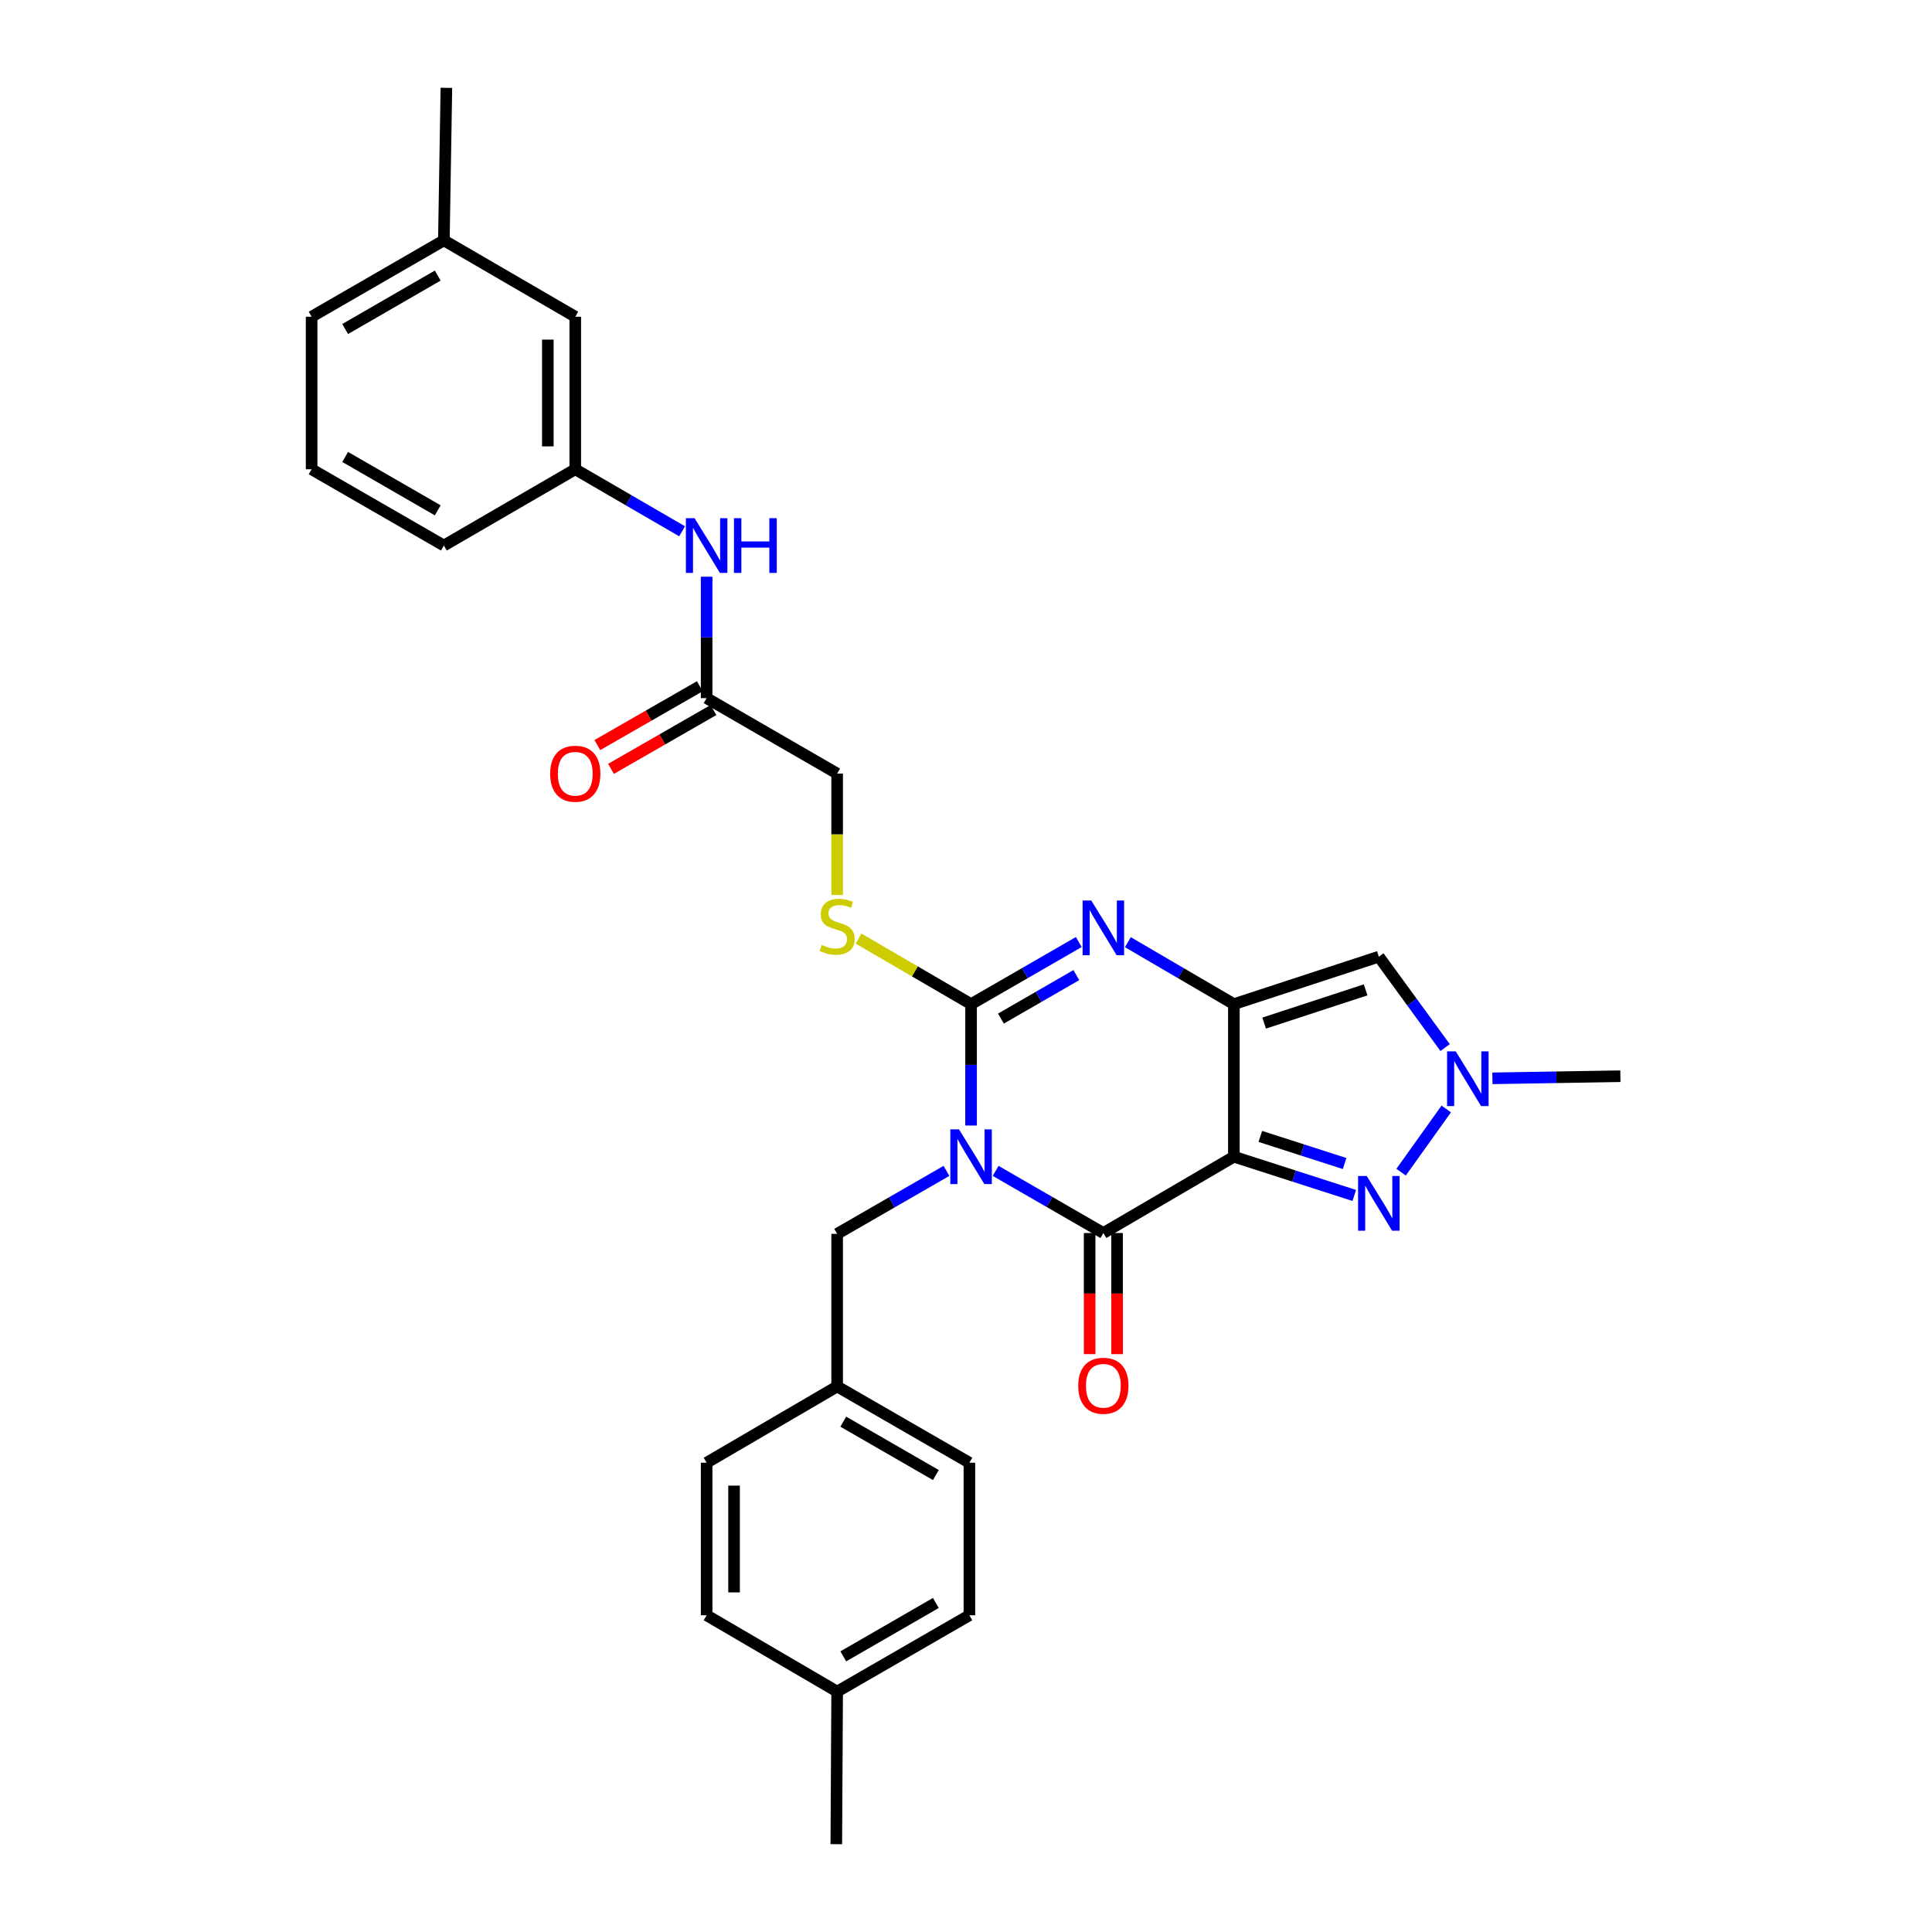 <?xml version='1.0' encoding='iso-8859-1'?>
<svg version='1.1' baseProfile='full'
              xmlns='http://www.w3.org/2000/svg'
                      xmlns:rdkit='http://www.rdkit.org/xml'
                      xmlns:xlink='http://www.w3.org/1999/xlink'
                  xml:space='preserve'
width='1000px' height='1000px' viewBox='0 0 1000 1000'>
<!-- END OF HEADER -->
<rect style='opacity:1.0;fill:#FFFFFF;stroke:none' width='1000' height='1000' x='0' y='0'> </rect>
<path class='bond-2' d='M 502.626,582.574 L 502.626,551.158' style='fill:none;fill-rule:evenodd;stroke:#0000FF;stroke-width:6px;stroke-linecap:butt;stroke-linejoin:miter;stroke-opacity:1' />
<path class='bond-2' d='M 502.626,551.158 L 502.626,519.742' style='fill:none;fill-rule:evenodd;stroke:#000000;stroke-width:6px;stroke-linecap:butt;stroke-linejoin:miter;stroke-opacity:1' />
<path class='bond-3' d='M 515.343,606.045 L 543.219,622.13' style='fill:none;fill-rule:evenodd;stroke:#0000FF;stroke-width:6px;stroke-linecap:butt;stroke-linejoin:miter;stroke-opacity:1' />
<path class='bond-3' d='M 543.219,622.13 L 571.095,638.215' style='fill:none;fill-rule:evenodd;stroke:#000000;stroke-width:6px;stroke-linecap:butt;stroke-linejoin:miter;stroke-opacity:1' />
<path class='bond-9' d='M 489.886,606.047 L 461.596,622.344' style='fill:none;fill-rule:evenodd;stroke:#0000FF;stroke-width:6px;stroke-linecap:butt;stroke-linejoin:miter;stroke-opacity:1' />
<path class='bond-9' d='M 461.596,622.344 L 433.306,638.641' style='fill:none;fill-rule:evenodd;stroke:#000000;stroke-width:6px;stroke-linecap:butt;stroke-linejoin:miter;stroke-opacity:1' />
<path class='bond-0' d='M 638.649,598.708 L 571.095,638.215' style='fill:none;fill-rule:evenodd;stroke:#000000;stroke-width:6px;stroke-linecap:butt;stroke-linejoin:miter;stroke-opacity:1' />
<path class='bond-1' d='M 638.649,598.708 L 638.649,519.742' style='fill:none;fill-rule:evenodd;stroke:#000000;stroke-width:6px;stroke-linecap:butt;stroke-linejoin:miter;stroke-opacity:1' />
<path class='bond-5' d='M 638.649,598.708 L 669.809,608.738' style='fill:none;fill-rule:evenodd;stroke:#000000;stroke-width:6px;stroke-linecap:butt;stroke-linejoin:miter;stroke-opacity:1' />
<path class='bond-5' d='M 669.809,608.738 L 700.969,618.767' style='fill:none;fill-rule:evenodd;stroke:#0000FF;stroke-width:6px;stroke-linecap:butt;stroke-linejoin:miter;stroke-opacity:1' />
<path class='bond-5' d='M 652.346,588.203 L 674.158,595.223' style='fill:none;fill-rule:evenodd;stroke:#000000;stroke-width:6px;stroke-linecap:butt;stroke-linejoin:miter;stroke-opacity:1' />
<path class='bond-5' d='M 674.158,595.223 L 695.97,602.244' style='fill:none;fill-rule:evenodd;stroke:#0000FF;stroke-width:6px;stroke-linecap:butt;stroke-linejoin:miter;stroke-opacity:1' />
<path class='bond-6' d='M 638.649,519.742 L 713.679,495.173' style='fill:none;fill-rule:evenodd;stroke:#000000;stroke-width:6px;stroke-linecap:butt;stroke-linejoin:miter;stroke-opacity:1' />
<path class='bond-6' d='M 654.321,529.548 L 706.843,512.35' style='fill:none;fill-rule:evenodd;stroke:#000000;stroke-width:6px;stroke-linecap:butt;stroke-linejoin:miter;stroke-opacity:1' />
<path class='bond-30' d='M 638.649,519.742 L 611.22,503.71' style='fill:none;fill-rule:evenodd;stroke:#000000;stroke-width:6px;stroke-linecap:butt;stroke-linejoin:miter;stroke-opacity:1' />
<path class='bond-30' d='M 611.22,503.71 L 583.791,487.679' style='fill:none;fill-rule:evenodd;stroke:#0000FF;stroke-width:6px;stroke-linecap:butt;stroke-linejoin:miter;stroke-opacity:1' />
<path class='bond-4' d='M 502.626,519.742 L 530.503,503.666' style='fill:none;fill-rule:evenodd;stroke:#000000;stroke-width:6px;stroke-linecap:butt;stroke-linejoin:miter;stroke-opacity:1' />
<path class='bond-4' d='M 530.503,503.666 L 558.379,487.591' style='fill:none;fill-rule:evenodd;stroke:#0000FF;stroke-width:6px;stroke-linecap:butt;stroke-linejoin:miter;stroke-opacity:1' />
<path class='bond-4' d='M 518.081,527.218 L 537.595,515.965' style='fill:none;fill-rule:evenodd;stroke:#000000;stroke-width:6px;stroke-linecap:butt;stroke-linejoin:miter;stroke-opacity:1' />
<path class='bond-4' d='M 537.595,515.965 L 557.108,504.712' style='fill:none;fill-rule:evenodd;stroke:#0000FF;stroke-width:6px;stroke-linecap:butt;stroke-linejoin:miter;stroke-opacity:1' />
<path class='bond-8' d='M 502.626,519.742 L 473.509,502.779' style='fill:none;fill-rule:evenodd;stroke:#000000;stroke-width:6px;stroke-linecap:butt;stroke-linejoin:miter;stroke-opacity:1' />
<path class='bond-8' d='M 473.509,502.779 L 444.392,485.817' style='fill:none;fill-rule:evenodd;stroke:#CCCC00;stroke-width:6px;stroke-linecap:butt;stroke-linejoin:miter;stroke-opacity:1' />
<path class='bond-11' d='M 563.996,638.215 L 563.996,669.555' style='fill:none;fill-rule:evenodd;stroke:#000000;stroke-width:6px;stroke-linecap:butt;stroke-linejoin:miter;stroke-opacity:1' />
<path class='bond-11' d='M 563.996,669.555 L 563.996,700.895' style='fill:none;fill-rule:evenodd;stroke:#FF0000;stroke-width:6px;stroke-linecap:butt;stroke-linejoin:miter;stroke-opacity:1' />
<path class='bond-11' d='M 578.193,638.215 L 578.193,669.555' style='fill:none;fill-rule:evenodd;stroke:#000000;stroke-width:6px;stroke-linecap:butt;stroke-linejoin:miter;stroke-opacity:1' />
<path class='bond-11' d='M 578.193,669.555 L 578.193,700.895' style='fill:none;fill-rule:evenodd;stroke:#FF0000;stroke-width:6px;stroke-linecap:butt;stroke-linejoin:miter;stroke-opacity:1' />
<path class='bond-7' d='M 725.207,606.717 L 748.575,573.995' style='fill:none;fill-rule:evenodd;stroke:#0000FF;stroke-width:6px;stroke-linecap:butt;stroke-linejoin:miter;stroke-opacity:1' />
<path class='bond-32' d='M 713.679,495.173 L 730.838,518.704' style='fill:none;fill-rule:evenodd;stroke:#000000;stroke-width:6px;stroke-linecap:butt;stroke-linejoin:miter;stroke-opacity:1' />
<path class='bond-32' d='M 730.838,518.704 L 747.997,542.235' style='fill:none;fill-rule:evenodd;stroke:#0000FF;stroke-width:6px;stroke-linecap:butt;stroke-linejoin:miter;stroke-opacity:1' />
<path class='bond-22' d='M 772.462,558.14 L 805.584,557.594' style='fill:none;fill-rule:evenodd;stroke:#0000FF;stroke-width:6px;stroke-linecap:butt;stroke-linejoin:miter;stroke-opacity:1' />
<path class='bond-22' d='M 805.584,557.594 L 838.707,557.048' style='fill:none;fill-rule:evenodd;stroke:#000000;stroke-width:6px;stroke-linecap:butt;stroke-linejoin:miter;stroke-opacity:1' />
<path class='bond-15' d='M 433.306,463.265 L 433.306,431.833' style='fill:none;fill-rule:evenodd;stroke:#CCCC00;stroke-width:6px;stroke-linecap:butt;stroke-linejoin:miter;stroke-opacity:1' />
<path class='bond-15' d='M 433.306,431.833 L 433.306,400.401' style='fill:none;fill-rule:evenodd;stroke:#000000;stroke-width:6px;stroke-linecap:butt;stroke-linejoin:miter;stroke-opacity:1' />
<path class='bond-16' d='M 433.306,638.641 L 433.306,717.631' style='fill:none;fill-rule:evenodd;stroke:#000000;stroke-width:6px;stroke-linecap:butt;stroke-linejoin:miter;stroke-opacity:1' />
<path class='bond-10' d='M 365.752,361.351 L 433.306,400.401' style='fill:none;fill-rule:evenodd;stroke:#000000;stroke-width:6px;stroke-linecap:butt;stroke-linejoin:miter;stroke-opacity:1' />
<path class='bond-12' d='M 365.752,361.351 L 365.752,329.928' style='fill:none;fill-rule:evenodd;stroke:#000000;stroke-width:6px;stroke-linecap:butt;stroke-linejoin:miter;stroke-opacity:1' />
<path class='bond-12' d='M 365.752,329.928 L 365.752,298.504' style='fill:none;fill-rule:evenodd;stroke:#0000FF;stroke-width:6px;stroke-linecap:butt;stroke-linejoin:miter;stroke-opacity:1' />
<path class='bond-14' d='M 362.217,355.196 L 335.7,370.425' style='fill:none;fill-rule:evenodd;stroke:#000000;stroke-width:6px;stroke-linecap:butt;stroke-linejoin:miter;stroke-opacity:1' />
<path class='bond-14' d='M 335.7,370.425 L 309.182,385.654' style='fill:none;fill-rule:evenodd;stroke:#FF0000;stroke-width:6px;stroke-linecap:butt;stroke-linejoin:miter;stroke-opacity:1' />
<path class='bond-14' d='M 369.288,367.507 L 342.77,382.736' style='fill:none;fill-rule:evenodd;stroke:#000000;stroke-width:6px;stroke-linecap:butt;stroke-linejoin:miter;stroke-opacity:1' />
<path class='bond-14' d='M 342.77,382.736 L 316.253,397.965' style='fill:none;fill-rule:evenodd;stroke:#FF0000;stroke-width:6px;stroke-linecap:butt;stroke-linejoin:miter;stroke-opacity:1' />
<path class='bond-13' d='M 353.047,274.993 L 325.402,258.944' style='fill:none;fill-rule:evenodd;stroke:#0000FF;stroke-width:6px;stroke-linecap:butt;stroke-linejoin:miter;stroke-opacity:1' />
<path class='bond-13' d='M 325.402,258.944 L 297.757,242.894' style='fill:none;fill-rule:evenodd;stroke:#000000;stroke-width:6px;stroke-linecap:butt;stroke-linejoin:miter;stroke-opacity:1' />
<path class='bond-17' d='M 297.757,242.894 L 297.757,163.936' style='fill:none;fill-rule:evenodd;stroke:#000000;stroke-width:6px;stroke-linecap:butt;stroke-linejoin:miter;stroke-opacity:1' />
<path class='bond-17' d='M 283.56,231.05 L 283.56,175.779' style='fill:none;fill-rule:evenodd;stroke:#000000;stroke-width:6px;stroke-linecap:butt;stroke-linejoin:miter;stroke-opacity:1' />
<path class='bond-26' d='M 297.757,242.894 L 229.746,282.369' style='fill:none;fill-rule:evenodd;stroke:#000000;stroke-width:6px;stroke-linecap:butt;stroke-linejoin:miter;stroke-opacity:1' />
<path class='bond-20' d='M 433.306,717.631 L 365.752,757.106' style='fill:none;fill-rule:evenodd;stroke:#000000;stroke-width:6px;stroke-linecap:butt;stroke-linejoin:miter;stroke-opacity:1' />
<path class='bond-21' d='M 433.306,717.631 L 501.759,757.106' style='fill:none;fill-rule:evenodd;stroke:#000000;stroke-width:6px;stroke-linecap:butt;stroke-linejoin:miter;stroke-opacity:1' />
<path class='bond-21' d='M 436.482,735.85 L 484.399,763.483' style='fill:none;fill-rule:evenodd;stroke:#000000;stroke-width:6px;stroke-linecap:butt;stroke-linejoin:miter;stroke-opacity:1' />
<path class='bond-19' d='M 297.757,163.936 L 229.746,124.413' style='fill:none;fill-rule:evenodd;stroke:#000000;stroke-width:6px;stroke-linecap:butt;stroke-linejoin:miter;stroke-opacity:1' />
<path class='bond-18' d='M 433.306,875.555 L 501.759,836.064' style='fill:none;fill-rule:evenodd;stroke:#000000;stroke-width:6px;stroke-linecap:butt;stroke-linejoin:miter;stroke-opacity:1' />
<path class='bond-18' d='M 436.48,857.335 L 484.397,829.691' style='fill:none;fill-rule:evenodd;stroke:#000000;stroke-width:6px;stroke-linecap:butt;stroke-linejoin:miter;stroke-opacity:1' />
<path class='bond-28' d='M 433.306,875.555 L 432.872,954.545' style='fill:none;fill-rule:evenodd;stroke:#000000;stroke-width:6px;stroke-linecap:butt;stroke-linejoin:miter;stroke-opacity:1' />
<path class='bond-31' d='M 433.306,875.555 L 365.752,836.064' style='fill:none;fill-rule:evenodd;stroke:#000000;stroke-width:6px;stroke-linecap:butt;stroke-linejoin:miter;stroke-opacity:1' />
<path class='bond-29' d='M 229.746,124.413 L 231.048,45.455' style='fill:none;fill-rule:evenodd;stroke:#000000;stroke-width:6px;stroke-linecap:butt;stroke-linejoin:miter;stroke-opacity:1' />
<path class='bond-33' d='M 229.746,124.413 L 161.293,163.936' style='fill:none;fill-rule:evenodd;stroke:#000000;stroke-width:6px;stroke-linecap:butt;stroke-linejoin:miter;stroke-opacity:1' />
<path class='bond-33' d='M 226.577,142.636 L 178.66,170.302' style='fill:none;fill-rule:evenodd;stroke:#000000;stroke-width:6px;stroke-linecap:butt;stroke-linejoin:miter;stroke-opacity:1' />
<path class='bond-23' d='M 365.752,757.106 L 365.752,836.064' style='fill:none;fill-rule:evenodd;stroke:#000000;stroke-width:6px;stroke-linecap:butt;stroke-linejoin:miter;stroke-opacity:1' />
<path class='bond-23' d='M 379.949,768.95 L 379.949,824.221' style='fill:none;fill-rule:evenodd;stroke:#000000;stroke-width:6px;stroke-linecap:butt;stroke-linejoin:miter;stroke-opacity:1' />
<path class='bond-24' d='M 501.759,757.106 L 501.759,836.064' style='fill:none;fill-rule:evenodd;stroke:#000000;stroke-width:6px;stroke-linecap:butt;stroke-linejoin:miter;stroke-opacity:1' />
<path class='bond-25' d='M 161.293,242.894 L 229.746,282.369' style='fill:none;fill-rule:evenodd;stroke:#000000;stroke-width:6px;stroke-linecap:butt;stroke-linejoin:miter;stroke-opacity:1' />
<path class='bond-25' d='M 178.654,236.517 L 226.57,264.15' style='fill:none;fill-rule:evenodd;stroke:#000000;stroke-width:6px;stroke-linecap:butt;stroke-linejoin:miter;stroke-opacity:1' />
<path class='bond-27' d='M 161.293,242.894 L 161.293,163.936' style='fill:none;fill-rule:evenodd;stroke:#000000;stroke-width:6px;stroke-linecap:butt;stroke-linejoin:miter;stroke-opacity:1' />
<path  class='atom-0' d='M 496.366 584.548
L 505.646 599.548
Q 506.566 601.028, 508.046 603.708
Q 509.526 606.388, 509.606 606.548
L 509.606 584.548
L 513.366 584.548
L 513.366 612.868
L 509.486 612.868
L 499.526 596.468
Q 498.366 594.548, 497.126 592.348
Q 495.926 590.148, 495.566 589.468
L 495.566 612.868
L 491.886 612.868
L 491.886 584.548
L 496.366 584.548
' fill='#0000FF'/>
<path  class='atom-5' d='M 564.835 466.098
L 574.115 481.098
Q 575.035 482.578, 576.515 485.258
Q 577.995 487.938, 578.075 488.098
L 578.075 466.098
L 581.835 466.098
L 581.835 494.418
L 577.955 494.418
L 567.995 478.018
Q 566.835 476.098, 565.595 473.898
Q 564.395 471.698, 564.035 471.018
L 564.035 494.418
L 560.355 494.418
L 560.355 466.098
L 564.835 466.098
' fill='#0000FF'/>
<path  class='atom-6' d='M 707.419 608.698
L 716.699 623.698
Q 717.619 625.178, 719.099 627.858
Q 720.579 630.538, 720.659 630.698
L 720.659 608.698
L 724.419 608.698
L 724.419 637.018
L 720.539 637.018
L 710.579 620.618
Q 709.419 618.698, 708.179 616.498
Q 706.979 614.298, 706.619 613.618
L 706.619 637.018
L 702.939 637.018
L 702.939 608.698
L 707.419 608.698
' fill='#0000FF'/>
<path  class='atom-8' d='M 753.488 544.189
L 762.768 559.189
Q 763.688 560.669, 765.168 563.349
Q 766.648 566.029, 766.728 566.189
L 766.728 544.189
L 770.488 544.189
L 770.488 572.509
L 766.608 572.509
L 756.648 556.109
Q 755.488 554.189, 754.248 551.989
Q 753.048 549.789, 752.688 549.109
L 752.688 572.509
L 749.008 572.509
L 749.008 544.189
L 753.488 544.189
' fill='#0000FF'/>
<path  class='atom-9' d='M 425.306 489.079
Q 425.626 489.199, 426.946 489.759
Q 428.266 490.319, 429.706 490.679
Q 431.186 490.999, 432.626 490.999
Q 435.306 490.999, 436.866 489.719
Q 438.426 488.399, 438.426 486.119
Q 438.426 484.559, 437.626 483.599
Q 436.866 482.639, 435.666 482.119
Q 434.466 481.599, 432.466 480.999
Q 429.946 480.239, 428.426 479.519
Q 426.946 478.799, 425.866 477.279
Q 424.826 475.759, 424.826 473.199
Q 424.826 469.639, 427.226 467.439
Q 429.666 465.239, 434.466 465.239
Q 437.746 465.239, 441.466 466.799
L 440.546 469.879
Q 437.146 468.479, 434.586 468.479
Q 431.826 468.479, 430.306 469.639
Q 428.786 470.759, 428.826 472.719
Q 428.826 474.239, 429.586 475.159
Q 430.386 476.079, 431.506 476.599
Q 432.666 477.119, 434.586 477.719
Q 437.146 478.519, 438.666 479.319
Q 440.186 480.119, 441.266 481.759
Q 442.386 483.359, 442.386 486.119
Q 442.386 490.039, 439.746 492.159
Q 437.146 494.239, 432.786 494.239
Q 430.266 494.239, 428.346 493.679
Q 426.466 493.159, 424.226 492.239
L 425.306 489.079
' fill='#CCCC00'/>
<path  class='atom-12' d='M 558.095 717.269
Q 558.095 710.469, 561.455 706.669
Q 564.815 702.869, 571.095 702.869
Q 577.375 702.869, 580.735 706.669
Q 584.095 710.469, 584.095 717.269
Q 584.095 724.149, 580.695 728.069
Q 577.295 731.949, 571.095 731.949
Q 564.855 731.949, 561.455 728.069
Q 558.095 724.189, 558.095 717.269
M 571.095 728.749
Q 575.415 728.749, 577.735 725.869
Q 580.095 722.949, 580.095 717.269
Q 580.095 711.709, 577.735 708.909
Q 575.415 706.069, 571.095 706.069
Q 566.775 706.069, 564.415 708.869
Q 562.095 711.669, 562.095 717.269
Q 562.095 722.989, 564.415 725.869
Q 566.775 728.749, 571.095 728.749
' fill='#FF0000'/>
<path  class='atom-13' d='M 359.492 268.209
L 368.772 283.209
Q 369.692 284.689, 371.172 287.369
Q 372.652 290.049, 372.732 290.209
L 372.732 268.209
L 376.492 268.209
L 376.492 296.529
L 372.612 296.529
L 362.652 280.129
Q 361.492 278.209, 360.252 276.009
Q 359.052 273.809, 358.692 273.129
L 358.692 296.529
L 355.012 296.529
L 355.012 268.209
L 359.492 268.209
' fill='#0000FF'/>
<path  class='atom-13' d='M 379.892 268.209
L 383.732 268.209
L 383.732 280.249
L 398.212 280.249
L 398.212 268.209
L 402.052 268.209
L 402.052 296.529
L 398.212 296.529
L 398.212 283.449
L 383.732 283.449
L 383.732 296.529
L 379.892 296.529
L 379.892 268.209
' fill='#0000FF'/>
<path  class='atom-15' d='M 284.757 400.481
Q 284.757 393.681, 288.117 389.881
Q 291.477 386.081, 297.757 386.081
Q 304.037 386.081, 307.397 389.881
Q 310.757 393.681, 310.757 400.481
Q 310.757 407.361, 307.357 411.281
Q 303.957 415.161, 297.757 415.161
Q 291.517 415.161, 288.117 411.281
Q 284.757 407.401, 284.757 400.481
M 297.757 411.961
Q 302.077 411.961, 304.397 409.081
Q 306.757 406.161, 306.757 400.481
Q 306.757 394.921, 304.397 392.121
Q 302.077 389.281, 297.757 389.281
Q 293.437 389.281, 291.077 392.081
Q 288.757 394.881, 288.757 400.481
Q 288.757 406.201, 291.077 409.081
Q 293.437 411.961, 297.757 411.961
' fill='#FF0000'/>
</svg>
